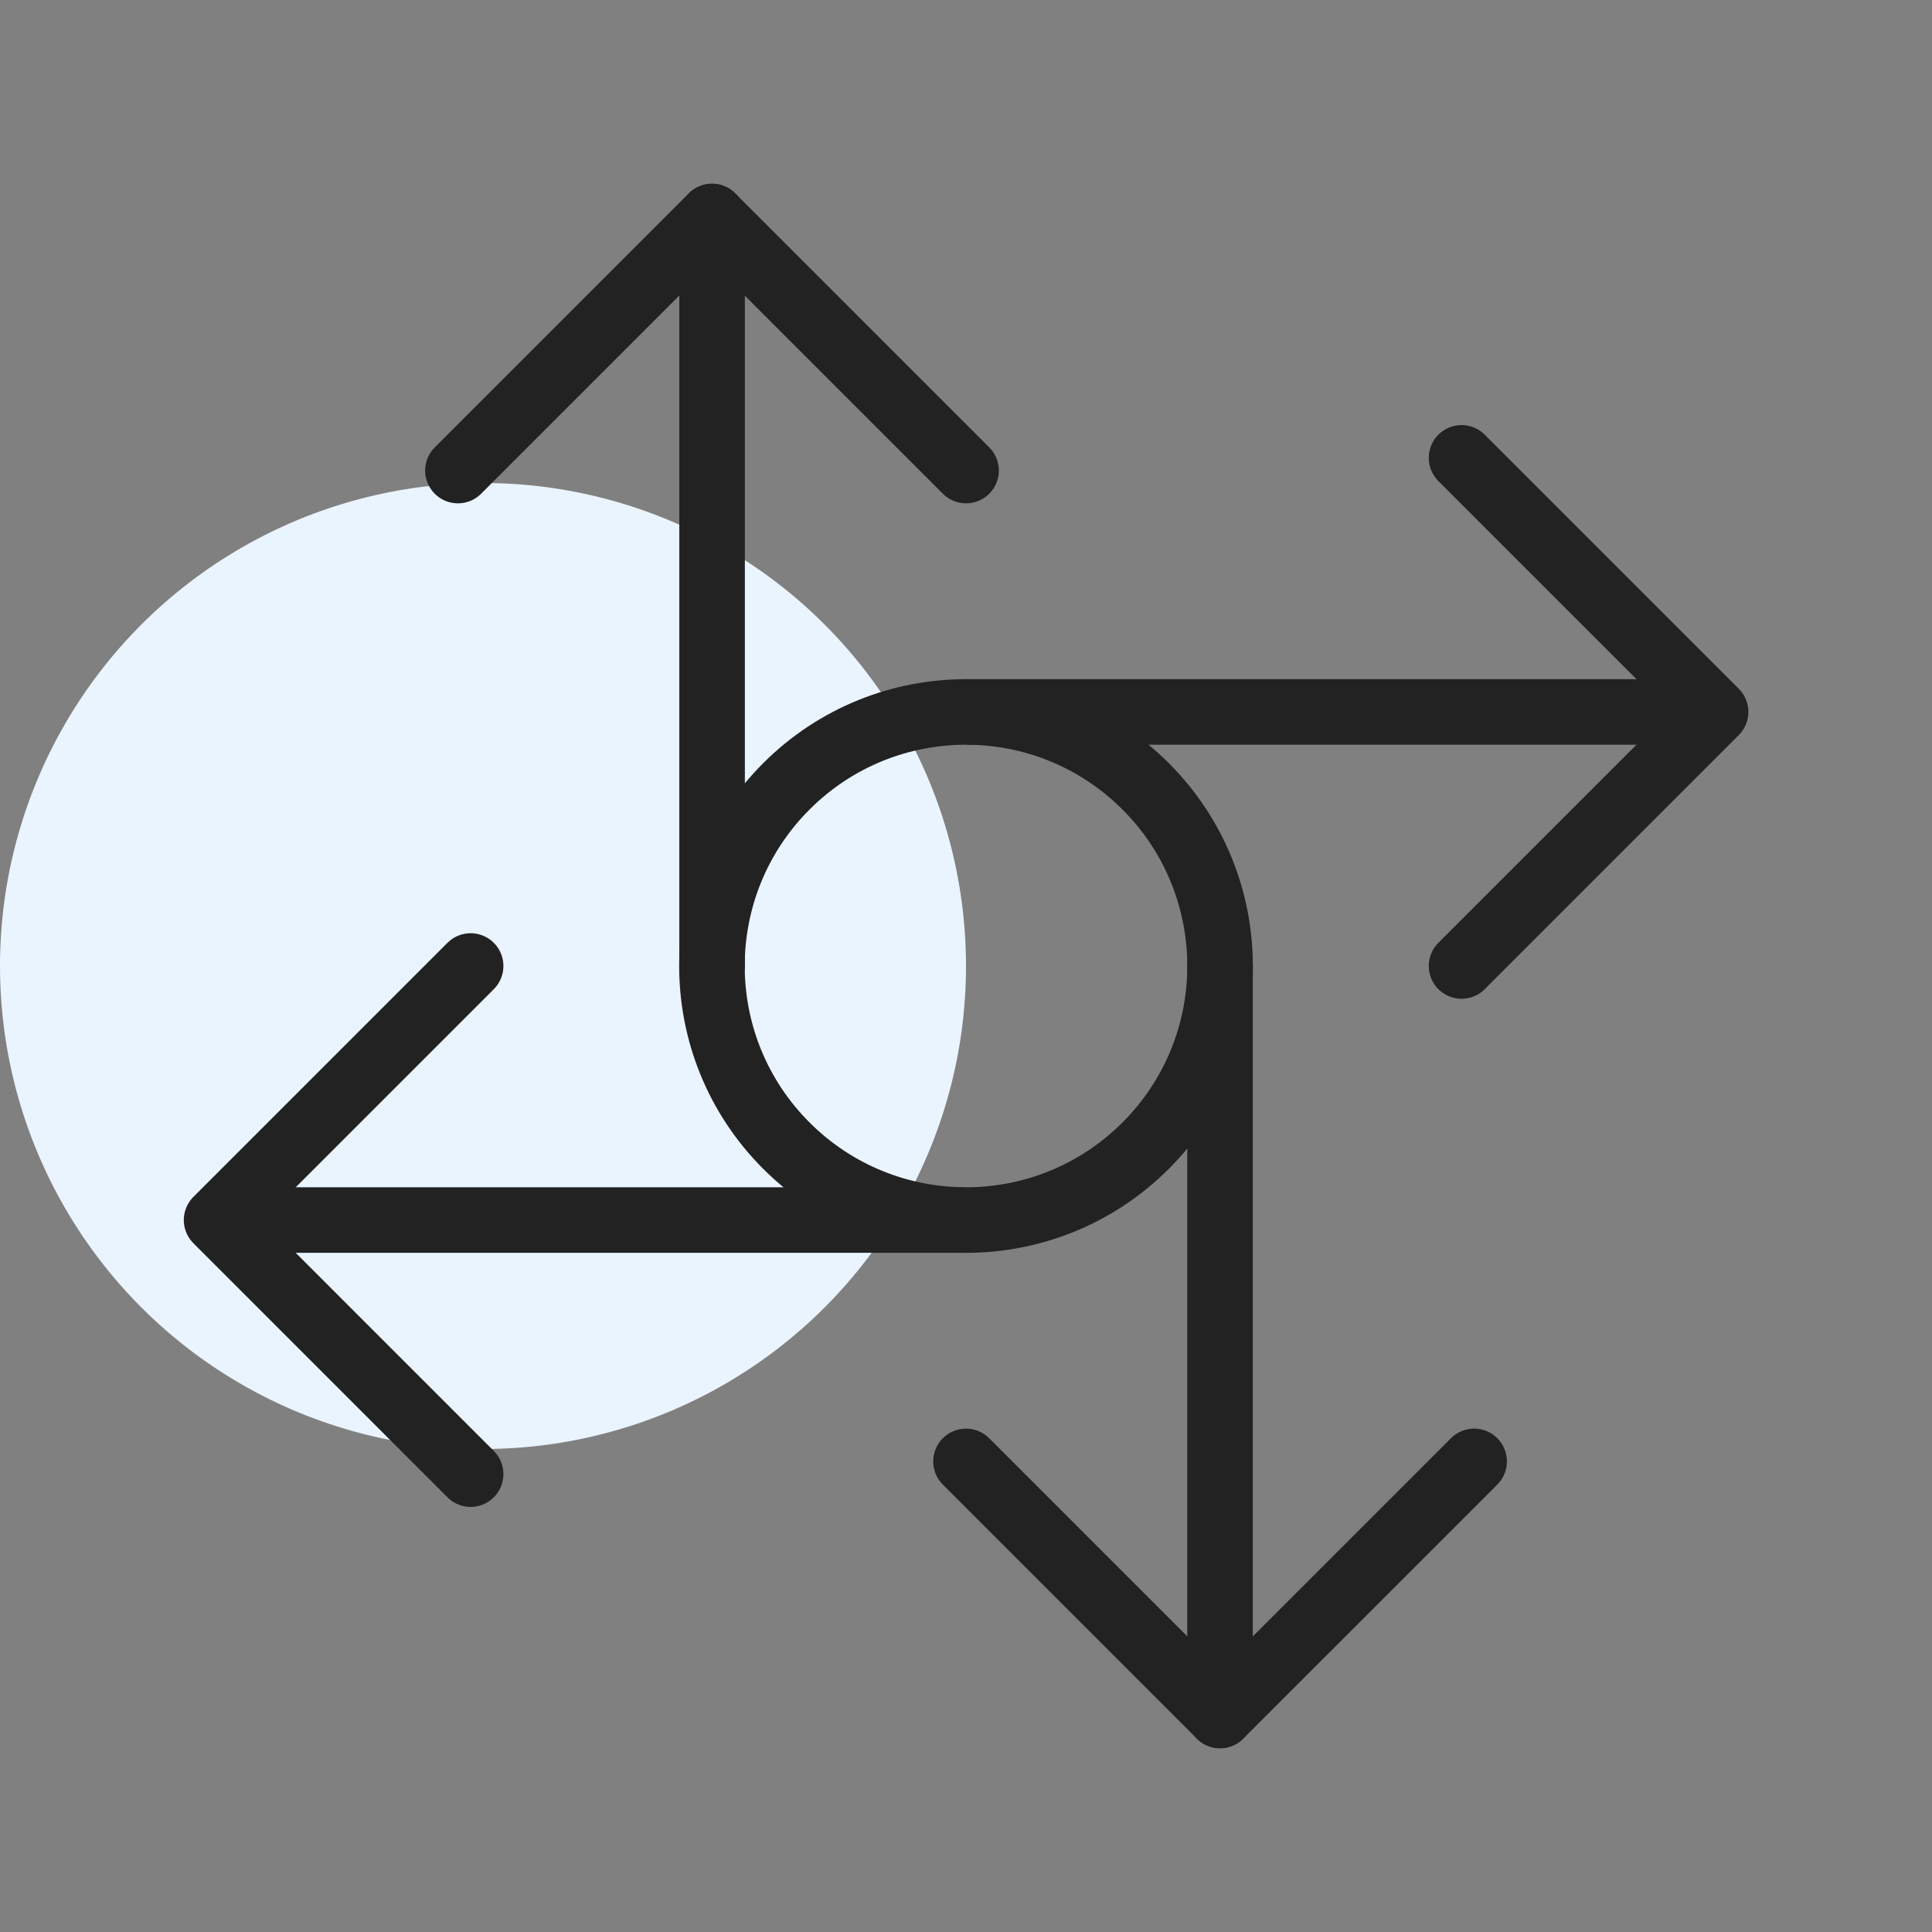 <svg xmlns="http://www.w3.org/2000/svg" width="112" height="112" viewBox="0 0 112 112" fill="none"><rect x="0" y="0" width="112" height="112" fill="#808080" stroke="none"/><circle cx="28" cy="56" r="28" fill="#EAF4FF"></circle><path d="M84.727 55.999L99.455 41.271L84.727 26.543" stroke="#222222" stroke-width="3.8" stroke-miterlimit="10" stroke-linecap="round" stroke-linejoin="round"></path><path d="M27.283 85.457L12.555 70.728L27.283 56" stroke="#222222" stroke-width="3.8" stroke-miterlimit="10" stroke-linecap="round" stroke-linejoin="round"></path><path d="M56.003 70.727H12.555" stroke="#222222" stroke-width="3.8" stroke-miterlimit="10" stroke-linejoin="round"></path><path d="M99.448 41.273H56" stroke="#222222" stroke-width="3.8" stroke-miterlimit="10" stroke-linejoin="round"></path><path d="M56 84.719L70.728 99.447L85.457 84.719" stroke="#222222" stroke-width="3.8" stroke-miterlimit="10" stroke-linecap="round" stroke-linejoin="round"></path><path d="M26.547 27.279L41.275 12.551L56.003 27.279" stroke="#222222" stroke-width="3.8" stroke-miterlimit="10" stroke-linecap="round" stroke-linejoin="round"></path><path d="M70.727 99.448V56" stroke="#222222" stroke-width="3.8" stroke-miterlimit="10" stroke-linecap="round" stroke-linejoin="round"></path><path d="M41.281 12.551V55.999" stroke="#222222" stroke-width="3.8" stroke-miterlimit="10" stroke-linecap="round" stroke-linejoin="round"></path><path d="M66.415 66.414C72.167 60.663 72.167 51.337 66.415 45.586C60.663 39.834 51.338 39.834 45.586 45.586C39.834 51.337 39.834 60.663 45.586 66.414C51.338 72.166 60.663 72.166 66.415 66.414Z" stroke="#222222" stroke-width="3.8" stroke-miterlimit="10" stroke-linecap="round" stroke-linejoin="round"></path></svg>